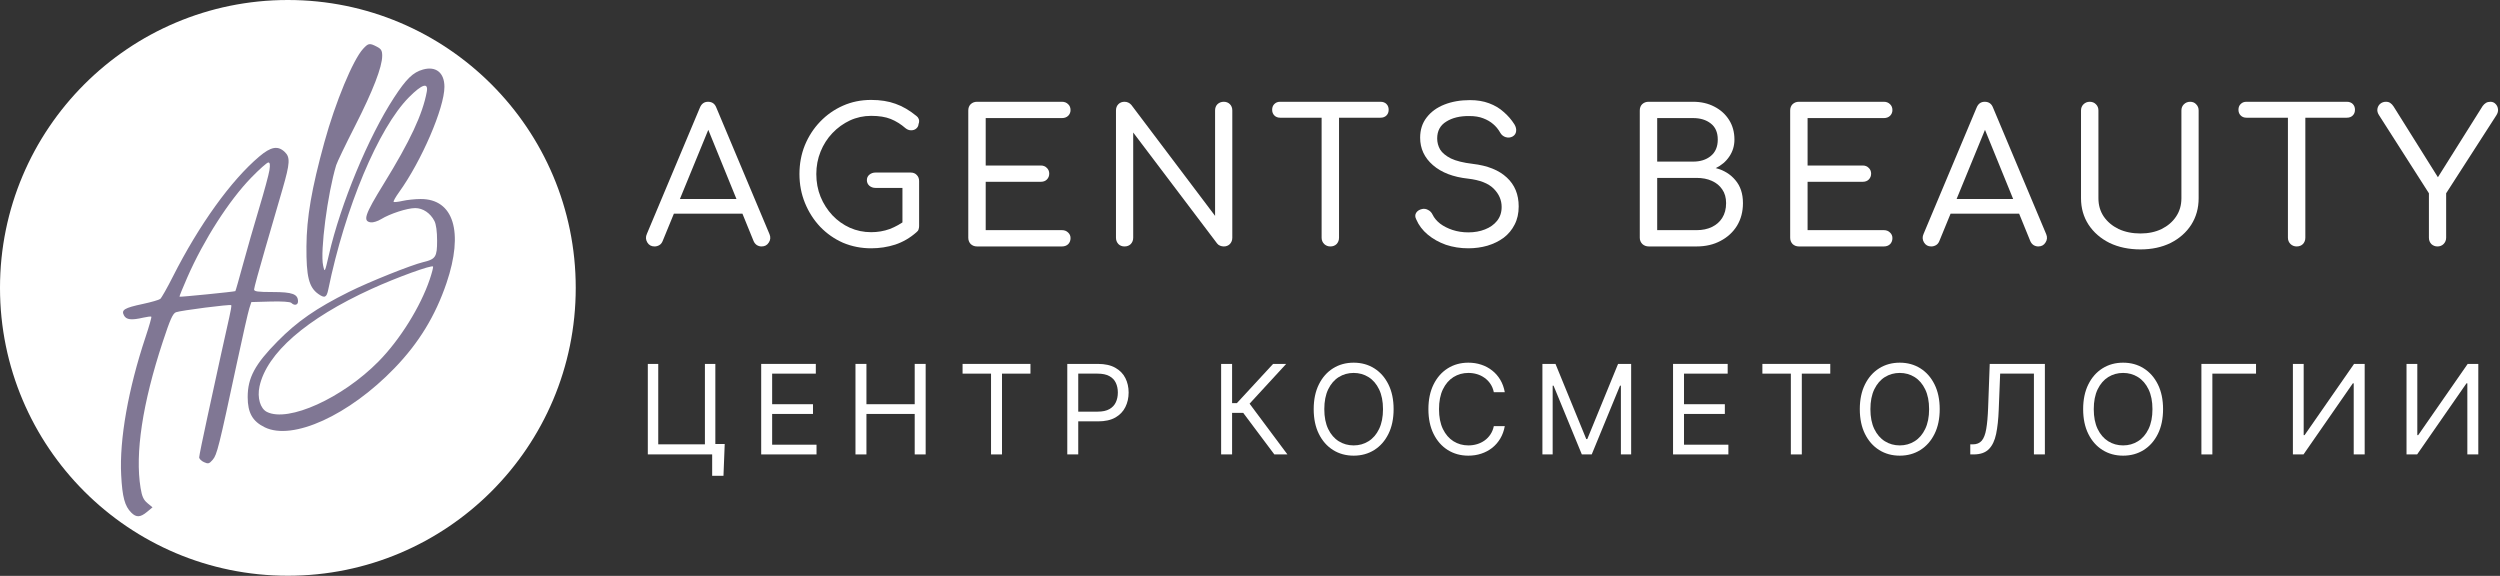 <svg width="356" height="82" viewBox="0 0 356 82" fill="none" xmlns="http://www.w3.org/2000/svg">
<rect x="0" y="0" width="356" height="82" fill="#333333" stroke="none"/>
<path d="M81.985 40.992C81.985 63.632 63.632 81.985 40.992 81.985C18.353 81.985 0 63.632 0 40.992C0 18.353 18.353 0 40.992 0C63.632 0 81.985 18.353 81.985 40.992Z" fill="white"/>
<path fill-rule="evenodd" clip-rule="evenodd" d="M51.714 6.944C50.276 8.49 47.758 14.558 46.196 20.24C44.369 26.886 43.667 30.958 43.637 35.089C43.606 39.381 43.986 40.909 45.322 41.858C46.227 42.5 46.509 42.38 46.739 41.257C49.135 29.567 53.894 18.221 58.237 13.848C60.099 11.973 61.026 11.688 60.773 13.068C60.187 16.261 58.404 20.075 54.64 26.184C51.939 30.567 51.626 31.498 52.8 31.665C53.125 31.711 53.788 31.504 54.273 31.205C55.53 30.43 57.99 29.632 59.122 29.632C60.224 29.632 61.273 30.334 61.858 31.461C62.104 31.937 62.243 32.958 62.243 34.29C62.243 36.579 62.036 36.901 60.289 37.32C58.541 37.739 52.542 40.143 49.684 41.57C45.028 43.894 42.353 45.746 39.538 48.595C36.308 51.862 35.27 53.794 35.27 56.538C35.27 58.783 35.958 60.001 37.708 60.852C41.689 62.789 49.701 59.134 56.177 52.426C59.64 48.84 61.992 44.991 63.583 40.304C66.053 33.03 64.603 28.321 59.898 28.34C59.11 28.343 57.951 28.464 57.323 28.608C56.694 28.753 56.123 28.814 56.053 28.744C55.983 28.674 56.33 28.057 56.824 27.371C60.03 22.921 63.286 15.358 63.286 12.363C63.286 10.359 62.082 9.385 60.239 9.899C58.81 10.298 57.856 11.224 56.103 13.913C52.447 19.52 48.506 29.03 46.843 36.258C46.248 38.842 46.244 38.851 46.013 37.817C45.57 35.827 46.641 27.589 47.871 23.526C48.001 23.098 49.212 20.578 50.563 17.928C53.105 12.938 54.425 9.528 54.425 7.952C54.425 7.205 54.286 6.969 53.656 6.644C52.623 6.111 52.465 6.135 51.714 6.944ZM36.915 22.292C32.892 25.694 28.34 32.026 24.607 39.412C23.802 41.004 22.998 42.423 22.822 42.565C22.645 42.707 21.531 43.029 20.347 43.281C17.707 43.843 17.232 44.132 17.654 44.918C17.989 45.541 18.709 45.623 20.407 45.23C20.977 45.099 21.491 45.039 21.55 45.098C21.609 45.157 21.235 46.471 20.719 48.019C18.26 55.4 16.992 62.579 17.255 67.636C17.419 70.794 17.761 72.068 18.698 73.001C19.411 73.712 19.982 73.684 20.936 72.893L21.718 72.245L20.996 71.646C20.439 71.184 20.216 70.694 20.02 69.502C19.21 64.573 20.287 57.463 23.17 48.697C24.231 45.473 24.606 44.633 25.06 44.462C25.733 44.211 32.785 43.307 32.932 43.454C32.988 43.51 32.856 44.311 32.639 45.233C32.422 46.156 31.903 48.49 31.485 50.419C31.067 52.348 30.194 56.361 29.544 59.337C28.895 62.314 28.363 64.918 28.363 65.124C28.363 65.331 28.671 65.64 29.046 65.81C29.652 66.086 29.79 66.048 30.294 65.464C30.899 64.763 31.172 63.672 33.729 51.718C34.539 47.931 35.335 44.423 35.497 43.923L35.792 43.014L38.505 42.939C40.134 42.894 41.327 42.972 41.489 43.134C41.918 43.562 42.437 43.447 42.437 42.924C42.437 41.879 41.645 41.585 38.833 41.585C36.704 41.585 36.182 41.511 36.182 41.212C36.182 41.007 36.891 38.405 37.758 35.431C38.625 32.456 39.739 28.624 40.234 26.915C41.304 23.218 41.351 22.391 40.531 21.623C39.553 20.707 38.575 20.889 36.915 22.292ZM38.366 24.241C38.274 24.848 37.617 27.274 36.906 29.632C36.195 31.99 35.157 35.603 34.599 37.661C34.041 39.718 33.554 41.426 33.515 41.456C33.402 41.542 25.633 42.318 25.56 42.25C25.523 42.215 26.019 40.989 26.661 39.525C29.019 34.15 32.604 28.557 35.791 25.28C36.938 24.101 38.024 23.137 38.205 23.137C38.444 23.137 38.488 23.438 38.366 24.241ZM61.199 39.774C59.878 43.681 56.952 48.378 53.919 51.457C48.758 56.698 41.044 60.188 38.006 58.657C37.06 58.181 36.609 56.631 36.953 55.035C37.973 50.291 43.602 45.388 52.9 41.144C56.491 39.506 61.55 37.669 61.669 37.961C61.712 38.065 61.5 38.881 61.199 39.774Z" fill="#807794"/>
<path d="M347.092 35.094C346.757 35.094 346.467 34.98 346.221 34.751C345.992 34.505 345.878 34.206 345.878 33.854V27.523L338.783 16.418C338.572 16.102 338.492 15.794 338.545 15.495C338.598 15.196 338.73 14.959 338.941 14.783C339.169 14.589 339.442 14.493 339.759 14.493C340.022 14.493 340.233 14.554 340.392 14.677C340.55 14.783 340.699 14.941 340.84 15.152L347.698 26.099H346.617L353.528 15.099C353.668 14.906 353.827 14.757 354.003 14.651C354.178 14.545 354.389 14.493 354.636 14.493C354.935 14.493 355.181 14.598 355.374 14.809C355.568 15.003 355.682 15.249 355.717 15.548C355.752 15.829 355.673 16.119 355.48 16.418L348.331 27.523V33.854C348.331 34.206 348.208 34.505 347.962 34.751C347.733 34.98 347.443 35.094 347.092 35.094Z" fill="white"/>
<path d="M327.04 35.094C326.706 35.094 326.416 34.98 326.169 34.751C325.923 34.505 325.8 34.206 325.8 33.854V14.493H328.28V33.854C328.28 34.206 328.165 34.505 327.937 34.751C327.708 34.98 327.409 35.094 327.04 35.094ZM319.892 16.761C319.557 16.761 319.285 16.656 319.074 16.445C318.863 16.234 318.757 15.961 318.757 15.627C318.757 15.293 318.863 15.02 319.074 14.809C319.285 14.598 319.557 14.493 319.892 14.493H334.188C334.54 14.493 334.821 14.598 335.032 14.809C335.243 15.02 335.349 15.293 335.349 15.627C335.349 15.961 335.243 16.234 335.032 16.445C334.821 16.656 334.54 16.761 334.188 16.761H319.892Z" fill="white"/>
<path d="M304.804 35.516C303.151 35.516 301.682 35.208 300.399 34.593C299.132 33.959 298.139 33.098 297.418 32.008C296.697 30.9 296.336 29.642 296.336 28.235V15.732C296.336 15.381 296.451 15.091 296.679 14.862C296.926 14.616 297.224 14.493 297.576 14.493C297.945 14.493 298.244 14.616 298.473 14.862C298.702 15.091 298.816 15.381 298.816 15.732V28.235C298.816 29.22 299.071 30.091 299.581 30.847C300.091 31.585 300.794 32.175 301.691 32.614C302.606 33.036 303.643 33.247 304.804 33.247C305.929 33.247 306.932 33.036 307.811 32.614C308.69 32.175 309.376 31.585 309.868 30.847C310.378 30.091 310.633 29.22 310.633 28.235V15.732C310.633 15.381 310.748 15.091 310.976 14.862C311.222 14.616 311.521 14.493 311.873 14.493C312.242 14.493 312.532 14.616 312.743 14.862C312.972 15.091 313.086 15.381 313.086 15.732V28.235C313.086 29.642 312.735 30.9 312.031 32.008C311.328 33.098 310.352 33.959 309.103 34.593C307.855 35.208 306.422 35.516 304.804 35.516Z" fill="white"/>
<path d="M275.001 35.094C274.544 35.094 274.201 34.9 273.972 34.514C273.744 34.127 273.726 33.722 273.92 33.3L281.464 15.337C281.692 14.774 282.079 14.493 282.624 14.493C283.205 14.493 283.6 14.774 283.811 15.337L291.382 33.353C291.558 33.775 291.522 34.171 291.276 34.54C291.048 34.909 290.705 35.094 290.248 35.094C290.019 35.094 289.799 35.032 289.588 34.909C289.377 34.769 289.219 34.575 289.113 34.329L282.281 17.552H283.046L276.162 34.329C276.056 34.593 275.898 34.786 275.687 34.909C275.476 35.032 275.247 35.094 275.001 35.094ZM276.531 30.425L277.507 28.341H287.979L288.929 30.425H276.531Z" fill="white"/>
<path d="M256.161 35.094C255.809 35.094 255.51 34.98 255.264 34.751C255.035 34.505 254.921 34.206 254.921 33.854V15.732C254.921 15.363 255.035 15.064 255.264 14.836C255.51 14.607 255.809 14.493 256.161 14.493H268.268C268.62 14.493 268.91 14.607 269.139 14.836C269.367 15.047 269.481 15.328 269.481 15.68C269.481 15.996 269.367 16.269 269.139 16.497C268.91 16.708 268.62 16.814 268.268 16.814H257.4V23.567H265.235C265.604 23.567 265.894 23.681 266.105 23.91C266.334 24.121 266.448 24.393 266.448 24.727C266.448 25.061 266.334 25.343 266.105 25.571C265.894 25.782 265.604 25.888 265.235 25.888H257.4V32.773H268.268C268.62 32.773 268.91 32.887 269.139 33.115C269.367 33.327 269.481 33.59 269.481 33.907C269.481 34.258 269.367 34.549 269.139 34.777C268.91 34.988 268.62 35.094 268.268 35.094H256.161Z" fill="white"/>
<path d="M234.797 35.094C234.428 35.094 234.12 34.98 233.874 34.751C233.628 34.505 233.505 34.206 233.505 33.854V15.732C233.505 15.363 233.619 15.064 233.848 14.836C234.094 14.607 234.393 14.493 234.745 14.493H241.102C242.227 14.493 243.23 14.721 244.109 15.178C245.006 15.636 245.709 16.269 246.219 17.078C246.729 17.887 246.984 18.819 246.984 19.874C246.984 20.771 246.738 21.579 246.245 22.3C245.771 23.004 245.129 23.549 244.32 23.936C245.48 24.235 246.412 24.806 247.116 25.651C247.837 26.495 248.197 27.585 248.197 28.921C248.197 30.135 247.916 31.207 247.353 32.139C246.791 33.054 246.008 33.775 245.006 34.302C244.021 34.83 242.887 35.094 241.603 35.094H234.797ZM235.984 32.773H241.603C242.429 32.773 243.15 32.623 243.766 32.324C244.399 32.025 244.891 31.594 245.243 31.032C245.612 30.451 245.797 29.748 245.797 28.921C245.797 28.148 245.612 27.497 245.243 26.969C244.891 26.442 244.399 26.037 243.766 25.756C243.15 25.475 242.429 25.334 241.603 25.334H235.984V32.773ZM235.984 23.013H241.102C242.122 23.013 242.957 22.749 243.608 22.221C244.276 21.676 244.61 20.894 244.61 19.874C244.61 18.854 244.276 18.089 243.608 17.579C242.957 17.069 242.122 16.814 241.102 16.814H235.984V23.013Z" fill="white"/>
<path d="M209.086 35.358C207.961 35.358 206.897 35.191 205.894 34.857C204.91 34.505 204.048 34.022 203.309 33.406C202.571 32.791 202.026 32.07 201.674 31.243C201.498 30.909 201.489 30.601 201.648 30.32C201.823 30.039 202.105 29.854 202.492 29.766C202.791 29.696 203.081 29.74 203.362 29.898C203.644 30.039 203.855 30.258 203.995 30.557C204.224 31.032 204.584 31.463 205.077 31.85C205.569 32.219 206.158 32.518 206.844 32.747C207.547 32.975 208.295 33.09 209.086 33.09C209.965 33.09 210.757 32.949 211.46 32.668C212.181 32.386 212.753 31.982 213.175 31.454C213.614 30.909 213.834 30.25 213.834 29.476C213.834 28.491 213.456 27.621 212.7 26.864C211.944 26.108 210.73 25.634 209.06 25.44C206.932 25.212 205.261 24.57 204.048 23.515C202.835 22.459 202.228 21.158 202.228 19.611C202.228 18.485 202.536 17.527 203.151 16.735C203.767 15.927 204.611 15.311 205.683 14.889C206.756 14.467 207.97 14.256 209.324 14.256C210.344 14.256 211.249 14.405 212.04 14.704C212.849 15.003 213.544 15.416 214.124 15.944C214.722 16.454 215.232 17.043 215.654 17.711C215.865 18.063 215.944 18.397 215.892 18.714C215.856 19.013 215.698 19.25 215.417 19.426C215.1 19.602 214.766 19.637 214.414 19.531C214.08 19.426 213.825 19.224 213.65 18.925C213.386 18.45 213.052 18.037 212.647 17.685C212.243 17.333 211.759 17.052 211.196 16.841C210.651 16.63 210.001 16.524 209.244 16.524C207.908 16.507 206.809 16.77 205.947 17.316C205.086 17.843 204.655 18.643 204.655 19.716C204.655 20.279 204.795 20.806 205.077 21.299C205.376 21.773 205.886 22.196 206.607 22.565C207.345 22.917 208.374 23.172 209.693 23.33C211.821 23.576 213.447 24.227 214.573 25.282C215.698 26.319 216.261 27.691 216.261 29.397C216.261 30.381 216.068 31.243 215.681 31.982C215.311 32.72 214.793 33.345 214.124 33.855C213.456 34.347 212.682 34.725 211.803 34.989C210.941 35.235 210.036 35.358 209.086 35.358Z" fill="white"/>
<path d="M189.437 35.094C189.103 35.094 188.813 34.98 188.567 34.751C188.321 34.505 188.198 34.206 188.198 33.854V14.493H190.677V33.854C190.677 34.206 190.563 34.505 190.334 34.751C190.106 34.98 189.807 35.094 189.437 35.094ZM182.289 16.761C181.955 16.761 181.682 16.656 181.471 16.445C181.26 16.234 181.155 15.961 181.155 15.627C181.155 15.293 181.26 15.02 181.471 14.809C181.682 14.598 181.955 14.493 182.289 14.493H196.586C196.938 14.493 197.219 14.598 197.43 14.809C197.641 15.02 197.746 15.293 197.746 15.627C197.746 15.961 197.641 16.234 197.43 16.445C197.219 16.656 196.938 16.761 196.586 16.761H182.289Z" fill="white"/>
<path d="M160.128 35.094C159.776 35.094 159.486 34.98 159.257 34.751C159.029 34.505 158.915 34.206 158.915 33.854V15.732C158.915 15.363 159.029 15.064 159.257 14.836C159.486 14.607 159.776 14.493 160.128 14.493C160.515 14.493 160.84 14.642 161.104 14.941L173.027 30.741V15.732C173.027 15.363 173.141 15.064 173.37 14.836C173.616 14.607 173.915 14.493 174.266 14.493C174.618 14.493 174.908 14.607 175.137 14.836C175.366 15.064 175.48 15.363 175.48 15.732V33.854C175.48 34.206 175.366 34.505 175.137 34.751C174.908 34.98 174.618 35.094 174.266 35.094C174.091 35.094 173.915 35.059 173.739 34.988C173.563 34.918 173.422 34.812 173.317 34.672L161.368 18.871V33.854C161.368 34.206 161.253 34.505 161.025 34.751C160.796 34.98 160.497 35.094 160.128 35.094Z" fill="white"/>
<path d="M139.124 35.094C138.772 35.094 138.473 34.98 138.227 34.751C137.999 34.505 137.884 34.206 137.884 33.854V15.732C137.884 15.363 137.999 15.064 138.227 14.836C138.473 14.607 138.772 14.493 139.124 14.493H151.231C151.583 14.493 151.873 14.607 152.102 14.836C152.331 15.047 152.445 15.328 152.445 15.68C152.445 15.996 152.331 16.269 152.102 16.497C151.873 16.708 151.583 16.814 151.231 16.814H140.364V23.567H148.198C148.567 23.567 148.857 23.681 149.068 23.91C149.297 24.121 149.411 24.393 149.411 24.727C149.411 25.061 149.297 25.343 149.068 25.571C148.857 25.782 148.567 25.888 148.198 25.888H140.364V32.773H151.231C151.583 32.773 151.873 32.887 152.102 33.115C152.331 33.327 152.445 33.59 152.445 33.907C152.445 34.258 152.331 34.549 152.102 34.777C151.873 34.988 151.583 35.094 151.231 35.094H139.124Z" fill="white"/>
<path d="M124.051 35.358C122.626 35.358 121.29 35.094 120.041 34.567C118.81 34.022 117.729 33.266 116.797 32.298C115.882 31.331 115.161 30.206 114.634 28.922C114.106 27.638 113.842 26.258 113.842 24.781C113.842 23.321 114.097 21.958 114.607 20.692C115.135 19.408 115.865 18.283 116.797 17.316C117.729 16.349 118.81 15.592 120.041 15.047C121.272 14.502 122.609 14.229 124.051 14.229C125.369 14.229 126.53 14.414 127.532 14.783C128.535 15.135 129.528 15.715 130.513 16.524C130.654 16.63 130.75 16.753 130.803 16.894C130.874 17.017 130.9 17.149 130.882 17.289C130.882 17.412 130.856 17.535 130.803 17.659C130.786 17.922 130.671 18.142 130.46 18.318C130.267 18.476 130.029 18.555 129.748 18.555C129.467 18.555 129.203 18.459 128.957 18.265C128.289 17.685 127.585 17.245 126.847 16.946C126.108 16.648 125.176 16.498 124.051 16.498C122.978 16.498 121.967 16.718 121.017 17.157C120.085 17.597 119.259 18.195 118.538 18.951C117.817 19.707 117.254 20.587 116.849 21.589C116.445 22.591 116.243 23.655 116.243 24.781C116.243 25.941 116.445 27.023 116.849 28.025C117.254 29.01 117.817 29.889 118.538 30.663C119.259 31.419 120.085 32.008 121.017 32.43C121.967 32.852 122.978 33.063 124.051 33.063C124.983 33.063 125.862 32.914 126.688 32.615C127.515 32.298 128.297 31.859 129.036 31.296C129.317 31.085 129.599 30.997 129.88 31.032C130.161 31.05 130.399 31.164 130.592 31.375C130.786 31.569 130.882 31.841 130.882 32.193C130.882 32.351 130.856 32.509 130.803 32.668C130.768 32.808 130.671 32.94 130.513 33.063C129.599 33.872 128.588 34.461 127.48 34.831C126.389 35.182 125.246 35.358 124.051 35.358ZM130.882 32.193L128.508 31.692V26.759H124.684C124.332 26.759 124.033 26.654 123.787 26.442C123.558 26.231 123.444 25.968 123.444 25.651C123.444 25.335 123.558 25.08 123.787 24.886C124.033 24.675 124.332 24.57 124.684 24.57H129.669C130.038 24.57 130.328 24.684 130.539 24.913C130.768 25.141 130.882 25.431 130.882 25.783V32.193Z" fill="white"/>
<path d="M93.199 35.094C92.742 35.094 92.399 34.9 92.171 34.514C91.942 34.127 91.924 33.722 92.118 33.3L99.662 15.337C99.891 14.774 100.277 14.493 100.823 14.493C101.403 14.493 101.799 14.774 102.01 15.337L109.58 33.353C109.756 33.775 109.721 34.171 109.474 34.54C109.246 34.909 108.903 35.094 108.446 35.094C108.217 35.094 107.997 35.032 107.786 34.909C107.575 34.769 107.417 34.575 107.311 34.329L100.48 17.552H101.245L94.36 34.329C94.254 34.593 94.096 34.786 93.885 34.909C93.674 35.032 93.445 35.094 93.199 35.094ZM94.729 30.425L95.705 28.341H106.177L107.127 30.425H94.729Z" fill="white"/>
<path d="M342.689 51.82H344.225V61.965H344.35L351.399 51.82H352.91V64.71H351.349V54.59H351.223L344.199 64.71H342.689V51.82Z" fill="white"/>
<path d="M326.509 51.82H328.044V61.965H328.17L335.219 51.82H336.73V64.71H335.169V54.59H335.043L328.019 64.71H326.509V51.82Z" fill="white"/>
<path d="M321.259 51.82V53.205H315.041V64.71H313.48V51.82H321.259Z" fill="white"/>
<path d="M308.02 58.265C308.02 59.625 307.774 60.8 307.284 61.79C306.793 62.78 306.119 63.544 305.263 64.081C304.407 64.618 303.43 64.886 302.33 64.886C301.231 64.886 300.254 64.618 299.398 64.081C298.542 63.544 297.868 62.78 297.377 61.79C296.887 60.8 296.641 59.625 296.641 58.265C296.641 56.906 296.887 55.731 297.377 54.741C297.868 53.751 298.542 52.987 299.398 52.45C300.254 51.913 301.231 51.645 302.33 51.645C303.43 51.645 304.407 51.913 305.263 52.45C306.119 52.987 306.793 53.751 307.284 54.741C307.774 55.731 308.02 56.906 308.02 58.265ZM306.509 58.265C306.509 57.149 306.323 56.207 305.949 55.44C305.58 54.672 305.079 54.091 304.445 53.696C303.816 53.302 303.111 53.105 302.33 53.105C301.55 53.105 300.843 53.302 300.21 53.696C299.58 54.091 299.079 54.672 298.705 55.44C298.336 56.207 298.152 57.149 298.152 58.265C298.152 59.381 298.336 60.323 298.705 61.091C299.079 61.859 299.58 62.44 300.21 62.834C300.843 63.229 301.55 63.426 302.33 63.426C303.111 63.426 303.816 63.229 304.445 62.834C305.079 62.44 305.58 61.859 305.949 61.091C306.323 60.323 306.509 59.381 306.509 58.265Z" fill="white"/>
<path d="M280.567 64.71V63.275H280.945C281.482 63.275 281.9 63.102 282.197 62.758C282.495 62.414 282.709 61.858 282.839 61.091C282.974 60.323 283.064 59.305 283.11 58.038L283.337 51.82H291.191V64.71H289.63V53.205H284.822L284.62 58.34C284.57 59.691 284.446 60.841 284.249 61.789C284.052 62.737 283.706 63.461 283.211 63.961C282.716 64.46 281.994 64.71 281.046 64.71H280.567Z" fill="white"/>
<path d="M276.215 58.265C276.215 59.625 275.969 60.8 275.478 61.79C274.987 62.78 274.314 63.544 273.458 64.081C272.602 64.618 271.625 64.886 270.525 64.886C269.426 64.886 268.448 64.618 267.593 64.081C266.737 63.544 266.063 62.78 265.572 61.79C265.081 60.8 264.836 59.625 264.836 58.265C264.836 56.906 265.081 55.731 265.572 54.741C266.063 53.751 266.737 52.987 267.593 52.45C268.448 51.913 269.426 51.645 270.525 51.645C271.625 51.645 272.602 51.913 273.458 52.45C274.314 52.987 274.987 53.751 275.478 54.741C275.969 55.731 276.215 56.906 276.215 58.265ZM274.704 58.265C274.704 57.149 274.518 56.207 274.144 55.44C273.775 54.672 273.273 54.091 272.64 53.696C272.011 53.302 271.306 53.105 270.525 53.105C269.745 53.105 269.038 53.302 268.404 53.696C267.775 54.091 267.274 54.672 266.9 55.44C266.531 56.207 266.346 57.149 266.346 58.265C266.346 59.381 266.531 60.323 266.9 61.091C267.274 61.859 267.775 62.44 268.404 62.834C269.038 63.229 269.745 63.426 270.525 63.426C271.306 63.426 272.011 63.229 272.64 62.834C273.273 62.44 273.775 61.859 274.144 61.091C274.518 60.323 274.704 59.381 274.704 58.265Z" fill="white"/>
<path d="M250.964 53.205V51.82H260.631V53.205H256.578V64.71H255.017V53.205H250.964Z" fill="white"/>
<path d="M238.242 64.71V51.82H246.021V53.205H239.802V57.56H245.618V58.945H239.802V63.325H246.121V64.71H238.242Z" fill="white"/>
<path d="M219.639 51.82H221.502L225.882 62.519H226.033L230.413 51.82H232.276V64.71H230.816V54.917H230.69L226.662 64.71H225.253L221.225 54.917H221.099V64.71H219.639V51.82Z" fill="white"/>
<path d="M214.281 55.849H212.72C212.627 55.4 212.466 55.005 212.235 54.665C212.009 54.326 211.732 54.04 211.404 53.809C211.081 53.575 210.723 53.398 210.328 53.281C209.934 53.163 209.523 53.105 209.095 53.105C208.314 53.105 207.607 53.302 206.974 53.696C206.344 54.091 205.843 54.672 205.47 55.44C205.1 56.207 204.916 57.149 204.916 58.265C204.916 59.381 205.1 60.323 205.47 61.091C205.843 61.859 206.344 62.44 206.974 62.834C207.607 63.229 208.314 63.426 209.095 63.426C209.523 63.426 209.934 63.367 210.328 63.25C210.723 63.132 211.081 62.958 211.404 62.727C211.732 62.492 212.009 62.205 212.235 61.865C212.466 61.521 212.627 61.127 212.72 60.682H214.281C214.163 61.341 213.949 61.93 213.639 62.451C213.328 62.971 212.942 63.413 212.481 63.779C212.019 64.139 211.501 64.414 210.926 64.603C210.355 64.792 209.745 64.886 209.095 64.886C207.995 64.886 207.018 64.618 206.162 64.081C205.306 63.544 204.633 62.78 204.142 61.79C203.651 60.8 203.405 59.625 203.405 58.265C203.405 56.906 203.651 55.731 204.142 54.741C204.633 53.751 205.306 52.987 206.162 52.45C207.018 51.913 207.995 51.645 209.095 51.645C209.745 51.645 210.355 51.739 210.926 51.928C211.501 52.117 212.019 52.394 212.481 52.758C212.942 53.119 213.328 53.56 213.639 54.08C213.949 54.596 214.163 55.186 214.281 55.849Z" fill="white"/>
<path d="M198.45 58.265C198.45 59.625 198.204 60.8 197.713 61.79C197.222 62.78 196.549 63.544 195.693 64.081C194.837 64.618 193.859 64.886 192.76 64.886C191.661 64.886 190.683 64.618 189.827 64.081C188.971 63.544 188.298 62.78 187.807 61.79C187.316 60.8 187.071 59.625 187.071 58.265C187.071 56.906 187.316 55.731 187.807 54.741C188.298 53.751 188.971 52.987 189.827 52.45C190.683 51.913 191.661 51.645 192.76 51.645C193.859 51.645 194.837 51.913 195.693 52.45C196.549 52.987 197.222 53.751 197.713 54.741C198.204 55.731 198.45 56.906 198.45 58.265ZM196.939 58.265C196.939 57.149 196.752 56.207 196.379 55.44C196.01 54.672 195.508 54.091 194.875 53.696C194.245 53.302 193.541 53.105 192.76 53.105C191.98 53.105 191.273 53.302 190.639 53.696C190.01 54.091 189.509 54.672 189.135 55.44C188.766 56.207 188.581 57.149 188.581 58.265C188.581 59.381 188.766 60.323 189.135 61.091C189.509 61.859 190.01 62.44 190.639 62.834C191.273 63.229 191.98 63.426 192.76 63.426C193.541 63.426 194.245 63.229 194.875 62.834C195.508 62.44 196.01 61.859 196.379 61.091C196.752 60.323 196.939 59.381 196.939 58.265Z" fill="white"/>
<path d="M181.466 64.71L177.035 58.794H175.449V64.71H173.888V51.82H175.449V57.409H176.129L181.289 51.82H183.152L177.941 57.484L183.329 64.71H181.466Z" fill="white"/>
<path d="M151.981 64.71V51.82H156.337C157.348 51.82 158.174 52.003 158.816 52.368C159.462 52.729 159.941 53.218 160.251 53.834C160.562 54.451 160.717 55.139 160.717 55.898C160.717 56.658 160.562 57.348 160.251 57.969C159.945 58.59 159.471 59.085 158.829 59.454C158.187 59.819 157.365 60.002 156.362 60.002H153.24V58.617H156.311C157.004 58.617 157.56 58.498 157.979 58.259C158.399 58.02 158.703 57.696 158.892 57.289C159.085 56.878 159.181 56.415 159.181 55.898C159.181 55.383 159.085 54.921 158.892 54.514C158.703 54.107 158.397 53.788 157.973 53.557C157.549 53.322 156.987 53.205 156.286 53.205H153.542V64.71H151.981Z" fill="white"/>
<path d="M137.07 53.205V51.82H146.737V53.205H142.684V64.71H141.123V53.205H137.07Z" fill="white"/>
<path d="M121.82 64.71V51.82H123.381V57.56H130.254V51.82H131.814V64.71H130.254V58.945H123.381V64.71H121.82Z" fill="white"/>
<path d="M108.394 64.71V51.82H116.172V53.205H109.954V57.56H115.77V58.945H109.954V63.325H116.273V64.71H108.394Z" fill="white"/>
<path d="M103.199 63.224L103.023 67.756H101.412V64.71H100.506V63.224H103.199ZM92.249 64.71V51.82H93.734V63.275H100.38V51.82H101.865V64.71H92.249Z" fill="white"/>
</svg>
